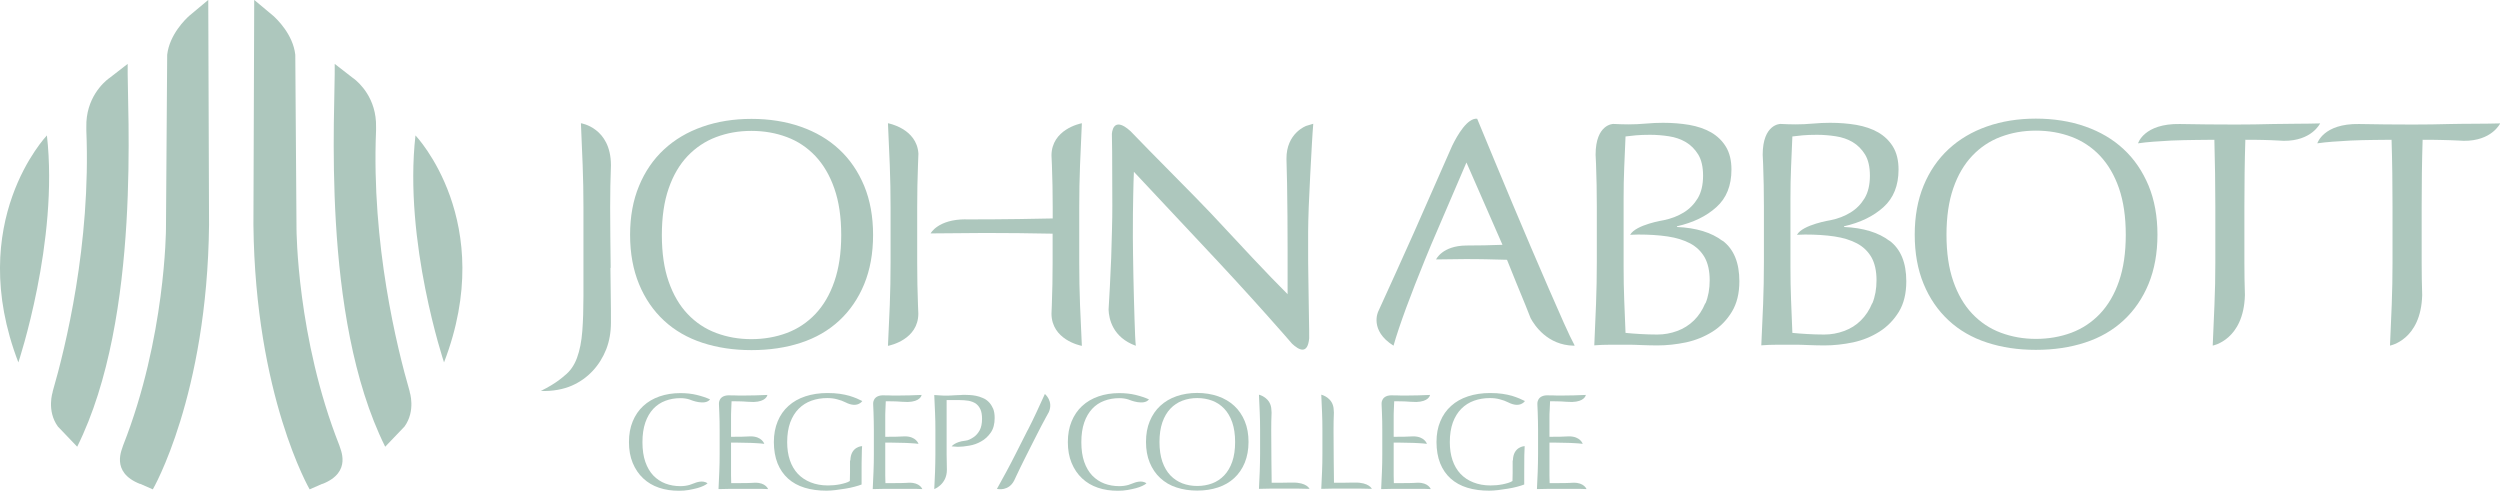 <?xml version="1.0" encoding="UTF-8"?>
<svg id="Layer_1" data-name="Layer 1" xmlns="http://www.w3.org/2000/svg" viewBox="0 0 287.26 56.39">
  <defs>
    <style>
      .cls-1 {
        fill: #adc7bd;
      }
    </style>
  </defs>
  <path class="cls-1" d="M95.87,21.66c-.52-1.5-1.25-2.74-2.18-3.73-.93-.98-2.02-1.71-3.28-2.18-1.25-.47-2.62-.71-4.08-.71s-2.79.24-4.04.71c-1.25.47-2.34,1.2-3.28,2.18-.93.98-1.66,2.22-2.18,3.73-.52,1.5-.78,3.29-.78,5.35s.26,3.85.78,5.34c.52,1.5,1.25,2.75,2.18,3.73.93.98,2.02,1.71,3.28,2.18,1.25.47,2.6.71,4.04.71s2.83-.24,4.08-.71c1.25-.47,2.35-1.2,3.28-2.18.93-.98,1.66-2.22,2.18-3.73.52-1.5.79-3.28.79-5.34s-.26-3.84-.79-5.35M73.43,21.36c.68-1.65,1.64-3.05,2.87-4.19,1.23-1.14,2.7-2.01,4.42-2.61,1.71-.6,3.59-.9,5.63-.9s3.95.3,5.66.9c1.71.6,3.19,1.46,4.42,2.61,1.23,1.14,2.18,2.54,2.87,4.19.68,1.65,1.02,3.53,1.02,5.64s-.34,3.99-1.02,5.65c-.68,1.65-1.64,3.05-2.87,4.19-1.23,1.14-2.7,1.99-4.42,2.55-1.71.56-3.6.84-5.66.84s-3.91-.28-5.63-.84c-1.71-.56-3.19-1.41-4.42-2.55-1.23-1.14-2.19-2.54-2.87-4.19-.68-1.65-1.03-3.54-1.03-5.65s.34-3.99,1.03-5.64"/>
  <path class="cls-1" d="M70.17,30.78c-.01-1.15-.02-2.33-.04-3.52,0-1.19-.02-2.35-.02-3.46,0-1.64.03-3.24.09-4.82-.01-4.32-3.45-4.82-3.45-4.82.07,1.64.14,3.24.2,4.82.06,1.58.09,3.18.09,4.82v10.24c0,1.47-.04,2.8-.13,3.99-.09,1.19-.29,2.22-.61,3.09-.32.87-.8,1.55-1.42,2.03,0,0-.93.9-2.74,1.77,1.37.06,2.64-.2,3.57-.61.93-.41,1.73-.98,2.4-1.7.67-.72,1.18-1.55,1.55-2.48.36-.93.54-1.96.54-3.08,0-.89,0-1.87-.02-2.94-.01-1.07-.03-2.18-.04-3.33"/>
  <path class="cls-1" d="M110.97,25.21c1.34,0,4.84-.01,6.1-.04,1.25-.02,2.55-.05,3.89-.07v-1.3c0-1.64-.03-3.24-.09-4.82-.02-.37-.03-.75-.05-1.12.02-2.97,3.23-3.65,3.49-3.7-.08,1.64-.14,3.24-.21,4.82-.06,1.58-.09,3.18-.09,4.82v6.41c0,1.64.03,3.25.09,4.84.06,1.59.13,3.15.21,4.69-.26-.05-3.46-.73-3.49-3.68.01-.34.03-.67.04-1.02.06-1.59.09-3.2.09-4.84v-3.35c-1.34-.03-2.64-.04-3.89-.06-1.26-.01-2.55-.02-3.89-.02s-4.99.04-6.24.05c0,0,.83-1.62,4.04-1.62"/>
  <path class="cls-1" d="M102.33,23.8v6.41c0,1.64-.03,3.25-.09,4.84-.06,1.59-.13,3.15-.21,4.69.26-.05,3.48-.73,3.49-3.7-.01-.33-.03-.65-.04-.99-.06-1.59-.09-3.2-.09-4.84v-6.41c0-1.64.03-3.24.09-4.82.02-.44.04-.89.05-1.33-.18-2.9-3.5-3.49-3.5-3.49.08,1.64.14,3.24.21,4.82.06,1.58.09,3.18.09,4.82"/>
  <path class="cls-1" d="M130.29,19.74c3.23,3.43,6.46,6.88,9.69,10.34,2.61,2.8,5.1,5.55,7.47,8.25h0s0,0,.02.02c.34.38.67.76.99,1.14.8.75,1.8,1.28,1.97-.62,0-.57,0-1.22-.02-1.98-.01-.81-.03-1.67-.04-2.61-.02-.93-.03-1.86-.04-2.78-.02-.92-.02-1.8-.02-2.65v-2.24c0-.72.03-1.67.07-2.87.05-1.19.11-2.41.17-3.65.06-1.24.13-2.41.19-3.5.06-1.04.11-1.82.16-2.37-.45.14-.8.24-.8.24,0,0-2.31.82-2.28,3.8.03.93.05,1.88.07,2.85.04,2.47.06,5.01.06,7.62v5.07c-1.14-1.14-2.48-2.52-4.01-4.15-1.53-1.63-3.14-3.35-4.84-5.18-1.57-1.68-7.01-7.1-9.2-9.4-2.09-1.9-2.14.34-2.14.34h0c.01.61.02,1.29.03,2.08.01,1.71.02,3.76.02,6.15,0,.82-.01,1.75-.04,2.79-.03,1.05-.06,2.11-.09,3.2-.04,1.1-.09,2.19-.15,3.28-.05.96-.1,1.84-.15,2.67.04,1.04.45,3.18,3.13,4.15-.03-.2-.05-.58-.08-1.14-.02-.56-.05-1.21-.07-1.96-.02-.75-.05-1.55-.07-2.42-.02-.87-.04-1.73-.06-2.57-.01-.84-.02-1.65-.04-2.42-.01-.77-.02-1.42-.02-1.94,0-2.01.01-3.6.04-4.77.02-1.17.05-2.1.08-2.79"/>
  <path class="cls-1" d="M243.48,21.63c-.52-1.5-1.25-2.74-2.18-3.73-.93-.98-2.03-1.71-3.28-2.18-1.25-.47-2.62-.71-4.08-.71s-2.79.24-4.04.71c-1.26.47-2.35,1.2-3.28,2.18-.93.98-1.66,2.22-2.18,3.73-.52,1.5-.78,3.29-.78,5.35s.26,3.84.78,5.34c.52,1.5,1.25,2.75,2.18,3.73.93.98,2.02,1.71,3.28,2.18,1.25.47,2.6.71,4.04.71s2.83-.24,4.08-.71c1.25-.47,2.35-1.2,3.28-2.18.93-.98,1.66-2.22,2.18-3.73.52-1.5.78-3.28.78-5.34s-.26-3.84-.78-5.35M221.03,21.33c.68-1.65,1.64-3.05,2.87-4.19,1.23-1.14,2.7-2.01,4.41-2.61,1.71-.6,3.59-.9,5.62-.9s3.95.3,5.66.9c1.71.6,3.19,1.46,4.42,2.61,1.23,1.14,2.18,2.54,2.87,4.19.68,1.65,1.02,3.53,1.02,5.64s-.34,3.99-1.02,5.65c-.68,1.65-1.64,3.05-2.87,4.19-1.23,1.14-2.7,1.99-4.42,2.55-1.71.56-3.6.84-5.66.84s-3.91-.28-5.62-.84c-1.71-.56-3.19-1.41-4.41-2.55-1.23-1.14-2.19-2.54-2.87-4.19-.68-1.65-1.02-3.53-1.02-5.65s.34-3.99,1.02-5.64"/>
  <path class="cls-1" d="M195.94,34.85c-.32.78-.76,1.44-1.3,1.97-.55.54-1.19.94-1.92,1.21s-1.5.41-2.29.41c-.67,0-1.33-.02-1.98-.06-.64-.04-1.21-.08-1.67-.13-.05-1.27-.1-2.52-.15-3.76-.05-1.24-.07-2.5-.07-3.76v-7.97c0-1.19.02-2.37.07-3.54.05-1.17.1-2.35.15-3.54.35-.05.74-.09,1.19-.13.45-.04.99-.06,1.64-.06.72,0,1.44.06,2.16.17.72.11,1.36.33,1.94.67.57.34,1.04.81,1.42,1.42.37.61.56,1.42.56,2.44s-.2,1.91-.61,2.59c-.41.68-.95,1.23-1.62,1.64-.67.41-1.44.71-2.29.88,0,0-3.22.51-3.86,1.68l.94-.03c1.24,0,2.37.07,3.37.22,1.01.15,1.87.42,2.59.8.72.39,1.27.92,1.66,1.6.38.68.58,1.56.58,2.63,0,1-.16,1.88-.48,2.66M197.93,27.68c-1.28-.97-3.02-1.5-5.24-1.6v-.08c1.86-.42,3.37-1.15,4.53-2.2,1.16-1.04,1.73-2.48,1.73-4.32,0-1.04-.21-1.91-.63-2.61-.42-.69-1-1.25-1.71-1.66-.72-.41-1.55-.69-2.5-.86-.95-.16-1.95-.24-3.02-.24-.65,0-1.3.03-1.98.09-.67.06-1.33.09-1.98.09-.57,0-1.16-.02-1.75-.05,0,0-.01,0-.01,0,0,0-2.03,0-2.03,3.54h0c.01.36.03.72.05,1.08.06,1.59.09,3.2.09,4.84v6.41c0,1.64-.03,3.25-.09,4.82-.06,1.58-.13,3.16-.2,4.75.6-.05,1.2-.07,1.81-.07h1.81c.6,0,1.2,0,1.81.04.61.02,1.21.04,1.81.04,1.09,0,2.19-.12,3.3-.35,1.1-.24,2.11-.65,3.04-1.23.92-.58,1.66-1.35,2.23-2.29.57-.94.86-2.11.86-3.5,0-2.14-.64-3.69-1.92-4.66"/>
  <path class="cls-1" d="M215.12,34.85c-.32.78-.76,1.44-1.3,1.97-.54.54-1.18.94-1.92,1.21-.73.27-1.5.41-2.29.41-.67,0-1.33-.02-1.98-.06-.65-.04-1.21-.08-1.68-.13-.05-1.27-.1-2.52-.15-3.76-.05-1.24-.07-2.5-.07-3.76v-7.97c0-1.19.02-2.37.07-3.54.05-1.17.1-2.35.15-3.54.35-.05.74-.09,1.19-.13.45-.04.99-.06,1.64-.06.72,0,1.44.06,2.16.17.72.11,1.37.33,1.94.67.57.34,1.04.81,1.42,1.42.37.61.56,1.42.56,2.44s-.2,1.91-.61,2.59c-.41.68-.95,1.23-1.62,1.64-.67.41-1.43.71-2.29.88,0,0-3.22.51-3.86,1.68l.94-.03c1.24,0,2.37.07,3.37.22,1.01.15,1.87.42,2.59.8.72.39,1.27.92,1.66,1.6.38.68.58,1.56.58,2.63,0,1-.16,1.88-.48,2.66M217.12,27.68c-1.28-.97-3.02-1.5-5.23-1.6v-.08c1.86-.42,3.37-1.15,4.53-2.2,1.15-1.04,1.73-2.48,1.73-4.32,0-1.04-.21-1.91-.63-2.61-.42-.69-1-1.25-1.71-1.66-.72-.41-1.55-.69-2.5-.86-.94-.16-1.95-.24-3.02-.24-.65,0-1.3.03-1.98.09-.67.06-1.33.09-1.98.09-.57,0-1.16-.02-1.75-.05,0,0-.01,0-.01,0,0,0-2.03,0-2.03,3.54h0c.01.36.03.72.05,1.08.06,1.59.09,3.2.09,4.84v6.41c0,1.64-.03,3.25-.09,4.82-.06,1.58-.13,3.16-.21,4.75.6-.05,1.2-.07,1.81-.07h1.81c.59,0,1.2,0,1.81.04.61.02,1.21.04,1.81.04,1.09,0,2.19-.12,3.3-.35,1.1-.24,2.12-.65,3.03-1.23.92-.58,1.66-1.35,2.24-2.29.57-.94.85-2.11.85-3.5,0-2.14-.64-3.69-1.92-4.66"/>
  <path class="cls-1" d="M179.69,37.1c-.51-1.14-1.08-2.44-1.71-3.89-.63-1.45-1.31-3.02-2.03-4.71-.72-1.69-1.44-3.39-2.16-5.1-.72-1.71-1.43-3.41-2.12-5.08s-1.34-3.23-1.94-4.68c-1.11-.1-2.25,1.84-2.87,3.11-1.48,3.37-2.95,6.72-4.41,10.01-1.34,3-2.71,6.02-4.09,9.04,0,0-1.05,2.16,1.76,3.92.32-1.14.81-2.59,1.45-4.34.65-1.75,1.37-3.6,2.16-5.53l.71-1.72,4.06-9.46,4.14,9.46c-.7.02-1.39.04-2.09.06-.69.01-1.39.01-2.08.02-2.76.03-3.46,1.6-3.46,1.6.74-.01,2.5-.04,3.27-.04.82,0,1.64,0,2.46.02.82.01,1.63.03,2.42.06.32.82.67,1.68,1.04,2.58.37.91.74,1.8,1.1,2.68.2.5.39.97.57,1.44.44.82,1.93,3.11,4.96,3.17.04,0,.07-.02.11-.01-.32-.6-.74-1.46-1.25-2.61"/>
  <path class="cls-1" d="M287.26,14.18c-1.64.05-4.17.03-5.73.07-1.56.04-2.65.06-4.29.06s-4.6-.02-6.17-.06c-4.13-.07-4.8,2.22-4.8,2.22.52-.08,1.11-.14,1.77-.19.66-.05,1.34-.09,2.05-.13.71-.04,1.97-.06,2.68-.07.71-.01,1.39-.02,2.03-.02.08,2.56.11,5.13.11,7.71v6.41c0,1.64-.03,3.25-.09,4.84-.06,1.59-.13,3.15-.2,4.69,0,0,3.56-.63,3.7-5.8-.04-1.23-.06-2.47-.06-3.73v-6.41c0-2.58.03-5.15.11-7.71.65,0,1.32,0,2.03.02.71.01,1.42.04,2.13.07.19,0,.36.02.55.03,3.24.04,4.2-2,4.2-2"/>
  <path class="cls-1" d="M266.59,14.18c-1.64.05-3.85.03-5.42.07-1.57.04-2.65.06-4.29.06s-4.85-.02-6.41-.06c-4.13-.07-4.8,2.22-4.8,2.22.52-.08,1.11-.14,1.77-.19.66-.05,1.34-.09,2.05-.13.71-.04,2.22-.06,2.92-.07.71-.01,1.39-.02,2.03-.02.07,2.56.11,5.13.11,7.71v6.41c0,1.64-.03,3.25-.1,4.84-.06,1.59-.13,3.15-.2,4.69,0,0,3.56-.63,3.7-5.8-.04-1.23-.06-2.47-.06-3.73v-6.41c0-2.58.03-5.15.11-7.71.65,0,1.32,0,2.03.02.71.01,1.1.04,1.81.07.19,0,.36.02.55.03,3.24.04,4.2-2,4.2-2"/>
  <path class="cls-1" d="M47.74,15.56s9.5,9.92,3.28,26.08c0,0-4.66-13.92-3.28-26.08"/>
  <path class="cls-1" d="M47.08,45h0c-1.47-5.06-4.41-16.97-3.87-30,0-.12,0-.25,0-.39.08-3.33-1.99-5.15-2.56-5.58l-.03-.02c-.07-.05-.11-.08-.11-.08h0s-2.05-1.59-2.05-1.59c.1,5.04-1.67,28.98,5.8,43.99l2.22-2.32c1.32-1.83.59-4,.59-4"/>
  <path class="cls-1" d="M37.04,55.61c3.5-1.37,2.02-4.07,1.95-4.44-4.89-12.36-4.92-24.87-4.92-24.87l-.14-20.01c-.26-2.34-2.13-4.11-2.53-4.47l-2.19-1.83-.09,25.85c.21,19.64,6.46,30.39,6.46,30.39l1.46-.64h0Z"/>
  <path class="cls-1" d="M5.39,15.56s-9.5,9.92-3.28,26.08c0,0,4.66-13.92,3.28-26.08"/>
  <path class="cls-1" d="M6.05,45h0c1.47-5.06,4.41-16.97,3.87-30,0-.12,0-.25,0-.39-.08-3.33,1.99-5.15,2.56-5.58l.03-.02c.07-.05.11-.08.11-.08h0s2.05-1.59,2.05-1.59c-.1,5.04,1.66,28.98-5.8,43.99l-2.22-2.32c-1.32-1.83-.59-4-.59-4"/>
  <path class="cls-1" d="M16.1,55.61c-3.5-1.37-2.02-4.07-1.95-4.44,4.88-12.36,4.92-24.87,4.92-24.87l.14-20.01c.27-2.34,2.13-4.11,2.53-4.47l2.19-1.83.09,25.85c-.21,19.64-6.46,30.39-6.46,30.39l-1.46-.64h0Z"/>
  <path class="cls-1" d="M141.59,48.53c-.22-.63-.53-1.16-.92-1.57-.39-.41-.85-.72-1.38-.92-.53-.2-1.11-.3-1.72-.3s-1.18.1-1.71.3c-.53.2-.99.51-1.38.92-.39.41-.7.94-.92,1.57-.22.64-.33,1.39-.33,2.26s.11,1.62.33,2.26c.22.63.53,1.16.92,1.57.39.41.86.72,1.38.92.53.2,1.1.3,1.71.3s1.19-.1,1.72-.3c.53-.2.99-.51,1.38-.92.39-.41.7-.94.92-1.57.22-.63.33-1.39.33-2.26s-.11-1.62-.33-2.26M132.11,48.4c.29-.7.69-1.29,1.21-1.77.52-.48,1.14-.85,1.86-1.1.73-.25,1.52-.38,2.38-.38s1.67.13,2.39.38c.72.25,1.35.62,1.87,1.1.52.48.92,1.07,1.21,1.77.29.7.43,1.49.43,2.38s-.15,1.69-.43,2.38c-.29.7-.69,1.29-1.21,1.77-.52.48-1.14.84-1.87,1.08-.72.24-1.52.36-2.39.36s-1.65-.12-2.38-.36c-.72-.23-1.34-.6-1.86-1.08-.52-.48-.92-1.07-1.21-1.77-.29-.7-.43-1.49-.43-2.38s.14-1.69.43-2.38"/>
  <path class="cls-1" d="M79.81,55.51h0c-.18.07-.38.14-.58.21-.32.09-.67.14-1.05.14-.62,0-1.19-.1-1.72-.3-.53-.2-.99-.51-1.39-.92-.39-.41-.7-.94-.92-1.57-.22-.63-.33-1.39-.33-2.26s.11-1.62.33-2.26c.22-.64.53-1.16.92-1.58.39-.41.85-.72,1.39-.92.53-.2,1.1-.3,1.72-.3.38,0,.73.05,1.04.15.06.02.11.04.16.06h0s1.64.68,2.21-.07c-.44-.2-.95-.37-1.52-.51-.57-.14-1.2-.21-1.9-.21-.87,0-1.67.13-2.39.38-.72.25-1.35.62-1.87,1.1-.52.48-.92,1.07-1.21,1.77-.29.7-.43,1.49-.43,2.38s.14,1.69.43,2.39c.29.7.69,1.29,1.2,1.77.51.48,1.11.84,1.82,1.08.7.24,1.47.35,2.3.35.39,0,.76-.03,1.12-.09.36-.06.68-.14.97-.21.29-.08.53-.17.74-.27.2-.1.35-.19.45-.28-.56-.45-1.49-.03-1.49-.03"/>
  <path class="cls-1" d="M130.24,55.51h0c-.19.07-.38.14-.58.21-.32.09-.67.14-1.05.14-.62,0-1.19-.1-1.72-.3-.53-.2-.99-.51-1.39-.92-.39-.41-.7-.94-.92-1.57-.22-.63-.33-1.39-.33-2.26s.11-1.62.33-2.26c.22-.64.53-1.16.92-1.58s.85-.72,1.39-.92c.53-.2,1.11-.3,1.72-.3.38,0,.72.05,1.04.15.06.02.11.04.16.06h0s1.64.68,2.21-.07c-.44-.2-.95-.37-1.52-.51-.57-.14-1.21-.21-1.9-.21-.87,0-1.67.13-2.39.38-.72.25-1.35.62-1.87,1.1-.52.48-.92,1.07-1.21,1.77-.29.7-.43,1.49-.43,2.38s.14,1.69.43,2.39c.29.7.69,1.29,1.2,1.77.51.48,1.11.84,1.82,1.08.7.24,1.47.35,2.3.35.39,0,.76-.03,1.12-.09.36-.06.68-.14.97-.21.29-.08.54-.17.74-.27.21-.1.35-.19.45-.28-.56-.45-1.49-.03-1.49-.03"/>
  <path class="cls-1" d="M86.59,46.19c1.41-.04,1.57-.72,1.59-.81,0,0,0,0,0,0-.47.02-.94.04-1.4.05-.46.01-.93.02-1.4.02-.38,0-.75,0-1.12-.02-.08,0-.18,0-.29,0-1.48-.11-1.36,1.01-1.36,1.01h0c.01.32.03.63.04.95.03.67.04,1.35.04,2.05v2.71c0,.69-.01,1.37-.04,2.04-.03.67-.06,1.33-.09,2.01.48-.02.96-.03,1.43-.03h2.86c.47,0,.93,0,1.41.03,0,0-.28-.76-1.49-.73-.04,0-.07,0-.1,0-.13,0-.25.01-.38.02-.38.02-.77.02-1.17.02h-1.1c-.01-.2-.02-.49-.02-.88,0-.39,0-.88,0-1.48v-1.56c0-.17,0-.31,0-.42,0-.11,0-.21,0-.31.19,0,.44,0,.76,0,.32,0,.66.01,1.02.02.36,0,.72.02,1.09.04.36.02.68.04.95.08,0,0-.26-.86-1.57-.86-.31.02-.64.03-1.01.04-.37,0-.78.01-1.24.01,0-.2,0-.49,0-.88,0-.39,0-.79,0-1.2,0-.39,0-.74.02-1.04.02-.3.03-.62.04-.96.51,0,.95,0,1.32.02,0,0,.92.07,1.23.06"/>
  <path class="cls-1" d="M104.31,46.19c1.41-.04,1.57-.72,1.59-.81,0,0,0,0,0,0-.47.02-.94.04-1.4.05-.46.01-.93.02-1.4.02-.38,0-.75,0-1.12-.02-.08,0-.18,0-.29,0-1.48-.11-1.36,1.01-1.36,1.01h0c.01.32.03.63.04.95.02.67.04,1.35.04,2.05v2.71c0,.69-.01,1.37-.04,2.04-.03.67-.06,1.33-.09,2.01.48-.02.96-.03,1.43-.03h2.86c.47,0,.93,0,1.41.03,0,0-.28-.76-1.49-.73-.04,0-.07,0-.1,0-.13,0-.25.01-.38.02-.38.02-.77.02-1.17.02h-1.1c-.01-.2-.02-.49-.02-.88,0-.39,0-.88,0-1.48v-1.56c0-.17,0-.31,0-.42,0-.11,0-.21,0-.31.19,0,.44,0,.76,0,.32,0,.66.01,1.02.02.36,0,.72.02,1.09.04.36.02.68.04.95.08,0,0-.26-.86-1.57-.86-.31.02-.64.03-1.01.04-.37,0-.78.01-1.24.01,0-.2,0-.49,0-.88,0-.39,0-.79,0-1.2,0-.39,0-.74.02-1.04.02-.3.03-.62.04-.96.51,0,.95,0,1.32.02,0,0,.92.07,1.23.06"/>
  <path class="cls-1" d="M97.67,52.92s0,0,0,.01c0,.14,0,.29,0,.43,0,.32,0,.64,0,.96,0,.32-.01.63-.02.95-.14.09-.3.16-.5.22-.19.06-.4.11-.63.16-.23.04-.46.08-.7.1-.24.02-.47.03-.69.03-.73,0-1.39-.12-1.97-.35-.58-.23-1.08-.56-1.48-.98-.4-.43-.71-.95-.92-1.57-.21-.62-.31-1.31-.31-2.08,0-.87.12-1.62.35-2.26.24-.64.56-1.16.98-1.58.41-.41.9-.72,1.46-.92.56-.2,1.16-.3,1.82-.3.4,0,.77.04,1.13.14.35.09.67.2.96.35,1.4.72,1.93-.15,1.93-.15-.19-.09-.4-.19-.64-.3-.24-.1-.52-.2-.84-.3-.32-.09-.69-.17-1.1-.23-.41-.06-.89-.09-1.43-.09-.92,0-1.77.13-2.53.38-.76.25-1.41.62-1.94,1.1-.54.48-.95,1.07-1.24,1.77-.29.7-.44,1.49-.44,2.38s.14,1.74.42,2.44.69,1.29,1.21,1.76c.52.47,1.16.82,1.91,1.05.75.23,1.59.34,2.53.34.3,0,.64-.03,1.01-.07.37-.05.75-.1,1.12-.16.37-.06.73-.13,1.05-.22.33-.09.61-.17.83-.26,0-.21,0-.42,0-.64,0-.22,0-.43,0-.64,0-.85,0-1.54.02-2.05,0-.48.02-.83.04-1.08h0s-1.32.03-1.35,1.65"/>
  <path class="cls-1" d="M162.73,46.19c1.41-.04,1.57-.72,1.59-.81,0,0,0,0,0,0-.47.02-.94.04-1.4.05-.46.01-.93.02-1.4.02-.37,0-.75,0-1.12-.02-.08,0-.18,0-.29,0-1.48-.11-1.36,1.01-1.36,1.01h0c.02.32.03.63.04.95.03.67.04,1.35.04,2.05v2.71c0,.69-.01,1.37-.04,2.04-.03.67-.06,1.33-.09,2.01.48-.02.96-.03,1.43-.03h2.86c.47,0,.93,0,1.41.03,0,0-.28-.76-1.49-.73-.04,0-.07,0-.1,0-.13,0-.25.01-.38.02-.38.02-.78.02-1.17.02h-1.1c0-.2-.02-.49-.02-.88,0-.39,0-.88,0-1.48v-1.56c0-.17,0-.31,0-.42,0-.11,0-.21,0-.31.19,0,.44,0,.76,0,.32,0,.66.01,1.02.02.36,0,.73.02,1.09.04.36.02.68.04.95.08,0,0-.26-.86-1.57-.86-.3.02-.64.03-1.01.04-.37,0-.78.01-1.24.01,0-.2,0-.49,0-.88,0-.39,0-.79,0-1.2,0-.39,0-.74.02-1.04.02-.3.03-.62.04-.96.51,0,.95,0,1.32.02,0,0,.92.07,1.23.06"/>
  <path class="cls-1" d="M180.63,46.19c1.41-.04,1.57-.72,1.59-.81,0,0,0,0,0,0-.47.02-.94.04-1.4.05-.46.01-.93.02-1.4.02-.38,0-.75,0-1.12-.02-.08,0-.18,0-.29,0-1.47-.11-1.36,1.01-1.36,1.01h0c.01.32.03.63.04.95.02.67.04,1.35.04,2.05v2.71c0,.69-.02,1.37-.04,2.04-.03.67-.06,1.33-.09,2.01.48-.02.96-.03,1.43-.03h2.86c.47,0,.93,0,1.41.03,0,0-.28-.76-1.49-.73-.04,0-.07,0-.1,0-.13,0-.25.01-.38.02-.38.02-.78.02-1.17.02h-1.1c-.01-.2-.02-.49-.02-.88,0-.39,0-.88,0-1.48v-1.56c0-.17,0-.31,0-.42,0-.11,0-.21,0-.31.19,0,.44,0,.76,0,.32,0,.66.01,1.02.02.36,0,.72.02,1.09.04.36.02.68.04.95.08,0,0-.26-.86-1.57-.86-.31.02-.64.03-1.01.04-.37,0-.78.01-1.24.01,0-.2,0-.49,0-.88,0-.39,0-.79,0-1.2,0-.39,0-.74.03-1.04.01-.3.03-.62.04-.96.51,0,.96,0,1.32.02,0,0,.92.07,1.23.06"/>
  <path class="cls-1" d="M173.81,52.92s0,0,0,.01c0,.14,0,.29,0,.43,0,.32,0,.64,0,.96,0,.32-.01.63-.02.95-.14.09-.3.16-.5.22-.19.06-.4.11-.63.16-.23.04-.46.08-.7.1-.24.02-.47.03-.69.03-.73,0-1.39-.12-1.97-.35-.59-.23-1.08-.56-1.48-.98-.4-.43-.71-.95-.92-1.57-.21-.62-.31-1.31-.31-2.08,0-.87.12-1.62.35-2.26.24-.64.56-1.16.98-1.58.41-.41.9-.72,1.46-.92.56-.2,1.17-.3,1.82-.3.4,0,.77.04,1.13.14.35.09.67.2.96.35,1.4.72,1.93-.15,1.93-.15-.19-.09-.4-.19-.65-.3-.24-.1-.52-.2-.84-.3-.32-.09-.69-.17-1.1-.23-.41-.06-.89-.09-1.42-.09-.92,0-1.77.13-2.53.38-.76.25-1.41.62-1.94,1.1-.54.48-.95,1.07-1.24,1.77-.3.7-.44,1.49-.44,2.38s.14,1.74.42,2.44.69,1.29,1.21,1.76c.53.47,1.16.82,1.91,1.05.75.23,1.59.34,2.53.34.3,0,.64-.03,1.01-.07.37-.05.75-.1,1.12-.16.37-.06.72-.13,1.05-.22.33-.09.61-.17.83-.26,0-.21,0-.42,0-.64,0-.22,0-.43,0-.64,0-.85,0-1.54.01-2.05.01-.48.03-.83.04-1.08h0s-1.32.03-1.35,1.65"/>
  <path class="cls-1" d="M114.09,46.92c-.13-.3-.29-.55-.5-.75-.2-.2-.43-.35-.69-.45-.25-.11-.51-.19-.76-.24-.26-.05-.5-.08-.73-.09-.23-.01-.43-.02-.58-.02-.12,0-.26,0-.43.02-.17,0-.34.02-.53.02-.18,0-.36.01-.54.03-.18,0-.33.02-.46.02-.25,0-.51,0-.76-.02-.26-.02-.51-.03-.76-.05.03.69.06,1.37.09,2.04.03.67.04,1.35.04,2.04v2.71c0,.69-.02,1.37-.04,2.04-.03.67-.06,1.33-.09,1.98,0,0,1.45-.53,1.45-2.21,0,0,0-.01,0-.02-.02-.59-.03-1.19-.03-1.8v-6.2h1.42c.41,0,.78.03,1.1.08.32.06.6.17.83.32.22.16.4.38.53.66.13.28.19.65.19,1.1,0,.53-.09.97-.27,1.31-.19.34-.42.61-.71.8-.29.19-.6.37-.95.4-1.18.12-1.56.65-1.56.65l.71.05c.38,0,.81-.04,1.3-.13.49-.08.95-.24,1.38-.49.44-.24.8-.58,1.1-1.01.3-.43.45-.99.45-1.68,0-.44-.06-.81-.19-1.11"/>
  <path class="cls-1" d="M148.51,55.45h-.03c-.07,0-.15,0-.22,0-.68.02-1.39.02-2.14.02,0-.77-.02-1.64-.03-2.61,0-.97-.02-2.12-.02-3.44,0-.68.01-1.35.04-2-.01-.09-.02-.18-.02-.3-.03-1.45-1.43-1.77-1.43-1.77.03.69.06,1.37.09,2.04.03.67.04,1.35.04,2.04v2.71c0,.69-.02,1.38-.04,2.05-.03.67-.05,1.33-.09,1.98.5-.02.99-.03,1.45-.03h2.91c.48,0,.97.01,1.45.03,0,0-.31-.75-1.96-.72"/>
  <path class="cls-1" d="M155.67,55.45h-.03c-.07,0-.15,0-.22,0-.68.02-1.39.02-2.14.02-.01-.77-.02-1.64-.03-2.61-.01-.97-.02-2.12-.02-3.44,0-.68.01-1.35.04-2-.01-.09-.02-.18-.02-.3-.03-1.45-1.43-1.77-1.43-1.77.03.69.06,1.37.09,2.04.03.67.04,1.35.04,2.04v2.71c0,.69-.01,1.38-.04,2.05-.03.67-.05,1.33-.09,1.98.5-.02.99-.03,1.46-.03h2.9c.48,0,.97.01,1.45.03,0,0-.31-.75-1.96-.72"/>
  <path class="cls-1" d="M118.08,49.43l-1.38,2.73c-.35.7-.71,1.38-1.07,2.05-.36.67-.72,1.32-1.08,1.97.1.02,1.35.29,1.99-.98.07-.14.13-.28.2-.43.32-.69.66-1.38,1.01-2.08l.72-1.43.38-.75.28-.55c.35-.7.71-1.38,1.07-2.04.1-.18.2-.37.31-.56.56-1.27-.45-2.09-.45-2.09-.33.71-.65,1.41-.96,2.09-.32.68-.65,1.38-1.01,2.07"/>
</svg>